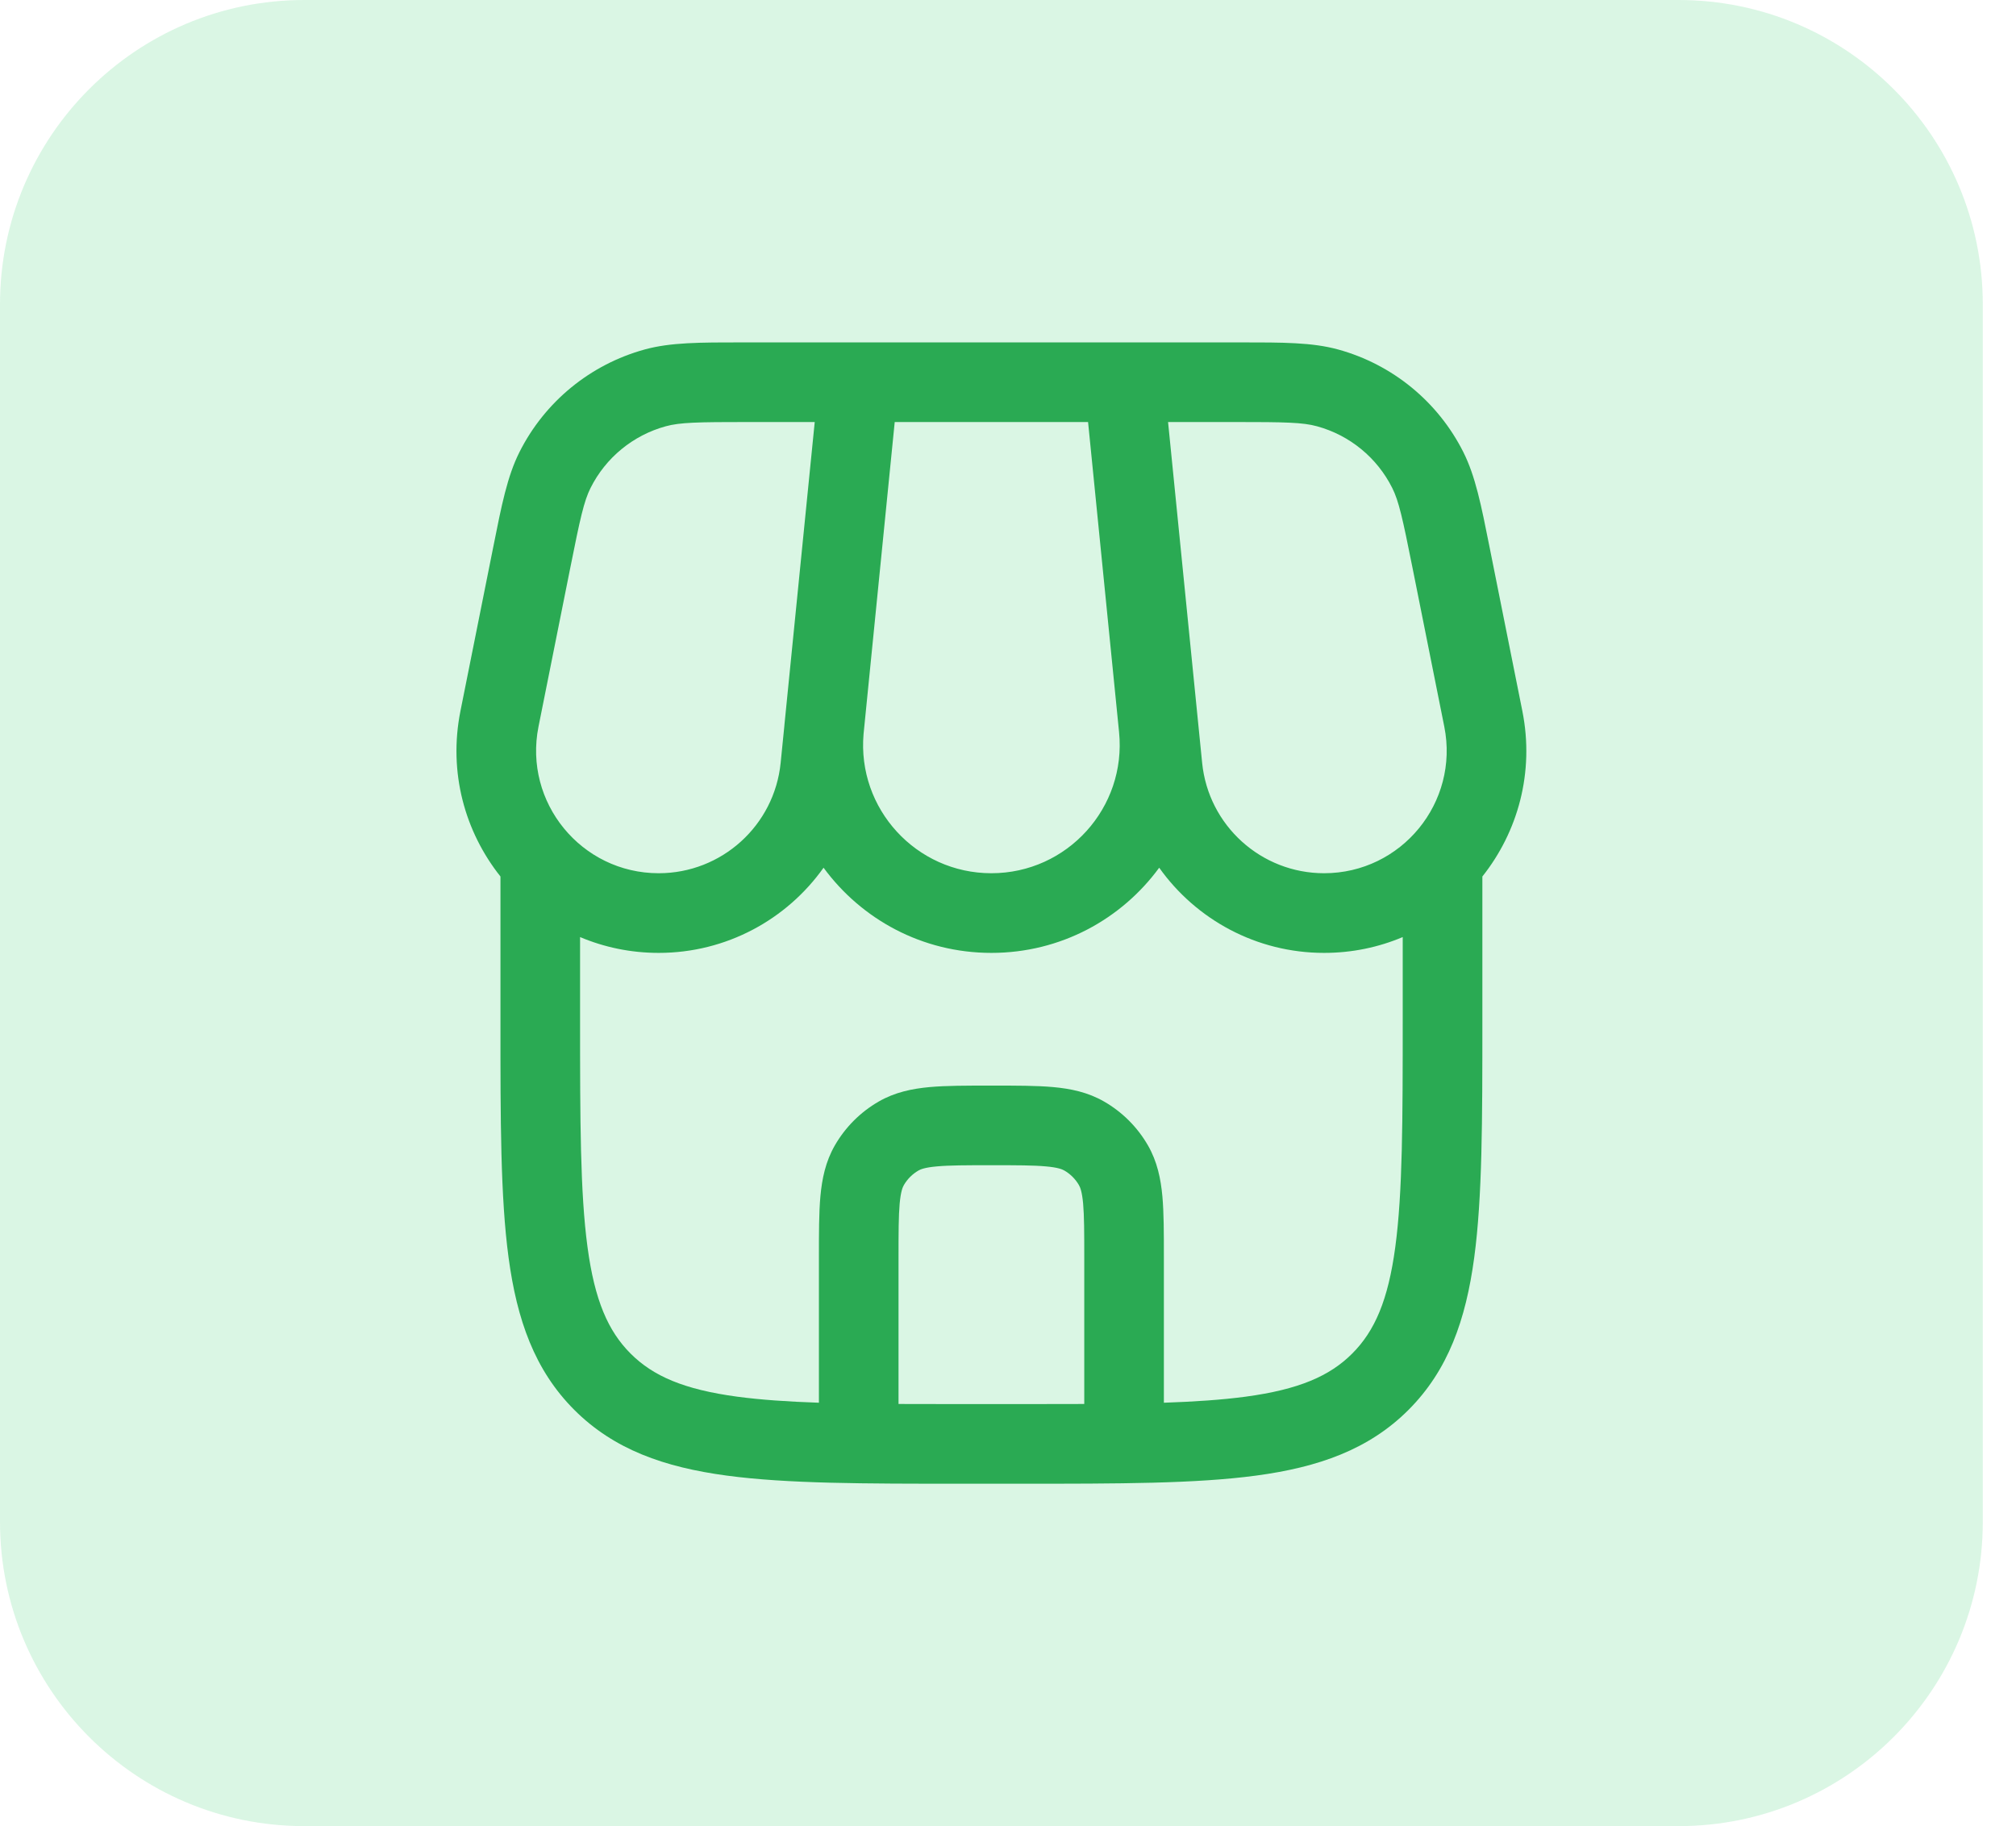 <?xml version="1.0" encoding="UTF-8"?> <svg xmlns="http://www.w3.org/2000/svg" width="53" height="48" viewBox="0 0 53 48" fill="none"><path d="M0 8C0 3.582 3.582 0 8 0H44.127C48.545 0 52.127 3.582 52.127 8V40C52.127 44.418 48.545 48 44.127 48H8C3.582 48 0 44.418 0 40V8Z" fill="#64D88E" fill-opacity="0.24"></path><path fill-rule="evenodd" clip-rule="evenodd" d="M19.515 9C18.398 9 17.631 8.999 16.949 9.186C15.518 9.579 14.321 10.56 13.655 11.886C13.338 12.518 13.188 13.27 12.97 14.366L12.105 18.689C11.782 20.305 12.225 21.868 13.157 23.039V26.869C13.156 29.434 13.156 31.465 13.37 33.054C13.59 34.69 14.054 36.014 15.098 37.059C16.142 38.103 17.466 38.566 19.102 38.786C20.692 39 22.723 39 25.287 39H26.84C29.404 39 31.435 39 33.025 38.786C34.661 38.566 35.985 38.103 37.029 37.059C38.073 36.014 38.537 34.69 38.757 33.054C38.971 31.465 38.971 29.434 38.971 26.869V23.039C39.902 21.868 40.345 20.305 40.022 18.689L39.157 14.366C38.939 13.27 38.788 12.518 38.472 11.886C37.806 10.56 36.609 9.579 35.178 9.186C34.496 8.999 33.729 9 32.612 9H19.515ZM34.81 25.047C35.548 25.047 36.245 24.898 36.877 24.631V26.791C36.877 29.451 36.875 31.342 36.682 32.776C36.494 34.179 36.14 34.988 35.549 35.579C34.959 36.169 34.15 36.523 32.746 36.712C32.124 36.795 31.417 36.843 30.598 36.871V33.025C30.598 32.411 30.598 31.882 30.559 31.447C30.517 30.988 30.425 30.533 30.178 30.105C29.902 29.627 29.506 29.231 29.029 28.956C28.6 28.708 28.145 28.616 27.686 28.574C27.251 28.535 26.722 28.535 26.108 28.535H26.018C25.405 28.535 24.875 28.535 24.441 28.574C23.982 28.616 23.527 28.708 23.098 28.956C22.621 29.231 22.225 29.627 21.949 30.105C21.702 30.533 21.61 30.988 21.568 31.447C21.529 31.882 21.529 32.411 21.529 33.025V36.871C20.71 36.843 20.003 36.795 19.381 36.712C17.977 36.523 17.168 36.169 16.578 35.579C15.987 34.988 15.633 34.179 15.445 32.776C15.252 31.342 15.25 29.451 15.25 26.791V24.631C15.882 24.898 16.579 25.047 17.317 25.047C19.094 25.047 20.684 24.17 21.651 22.808C22.642 24.159 24.24 25.047 26.063 25.047C27.887 25.047 29.485 24.159 30.475 22.808C31.443 24.17 33.032 25.047 34.81 25.047ZM23.622 36.904C24.164 36.907 24.744 36.907 25.366 36.907H26.761C27.383 36.907 27.963 36.907 28.505 36.904V33.07C28.505 32.398 28.504 31.965 28.475 31.636C28.446 31.322 28.398 31.208 28.365 31.151C28.273 30.992 28.141 30.86 27.982 30.768C27.925 30.735 27.811 30.687 27.497 30.659C27.168 30.629 26.735 30.628 26.064 30.628C25.392 30.628 24.959 30.629 24.63 30.659C24.316 30.687 24.202 30.735 24.145 30.768C23.986 30.86 23.854 30.992 23.762 31.151C23.729 31.208 23.681 31.322 23.652 31.636C23.623 31.965 23.622 32.398 23.622 33.07V36.904ZM21.419 11.093H19.67C18.338 11.093 17.877 11.102 17.502 11.205C16.644 11.44 15.925 12.029 15.526 12.825C15.352 13.172 15.253 13.622 14.992 14.928L14.157 19.1C13.759 21.093 15.284 22.953 17.317 22.953C18.972 22.953 20.358 21.699 20.523 20.052L20.619 19.095L20.624 19.036L21.419 11.093ZM22.703 19.291L23.522 11.093H28.605L29.42 19.245C29.618 21.23 28.059 22.953 26.063 22.953C24.083 22.953 22.532 21.257 22.703 19.291ZM34.624 11.205C34.25 11.102 33.789 11.093 32.457 11.093H30.708L31.604 20.052C31.769 21.699 33.155 22.953 34.81 22.953C36.843 22.953 38.368 21.093 37.97 19.1L37.135 14.928C36.874 13.622 36.775 13.172 36.601 12.825C36.202 12.029 35.483 11.44 34.624 11.205Z" fill="#2AAA53"></path></svg> 